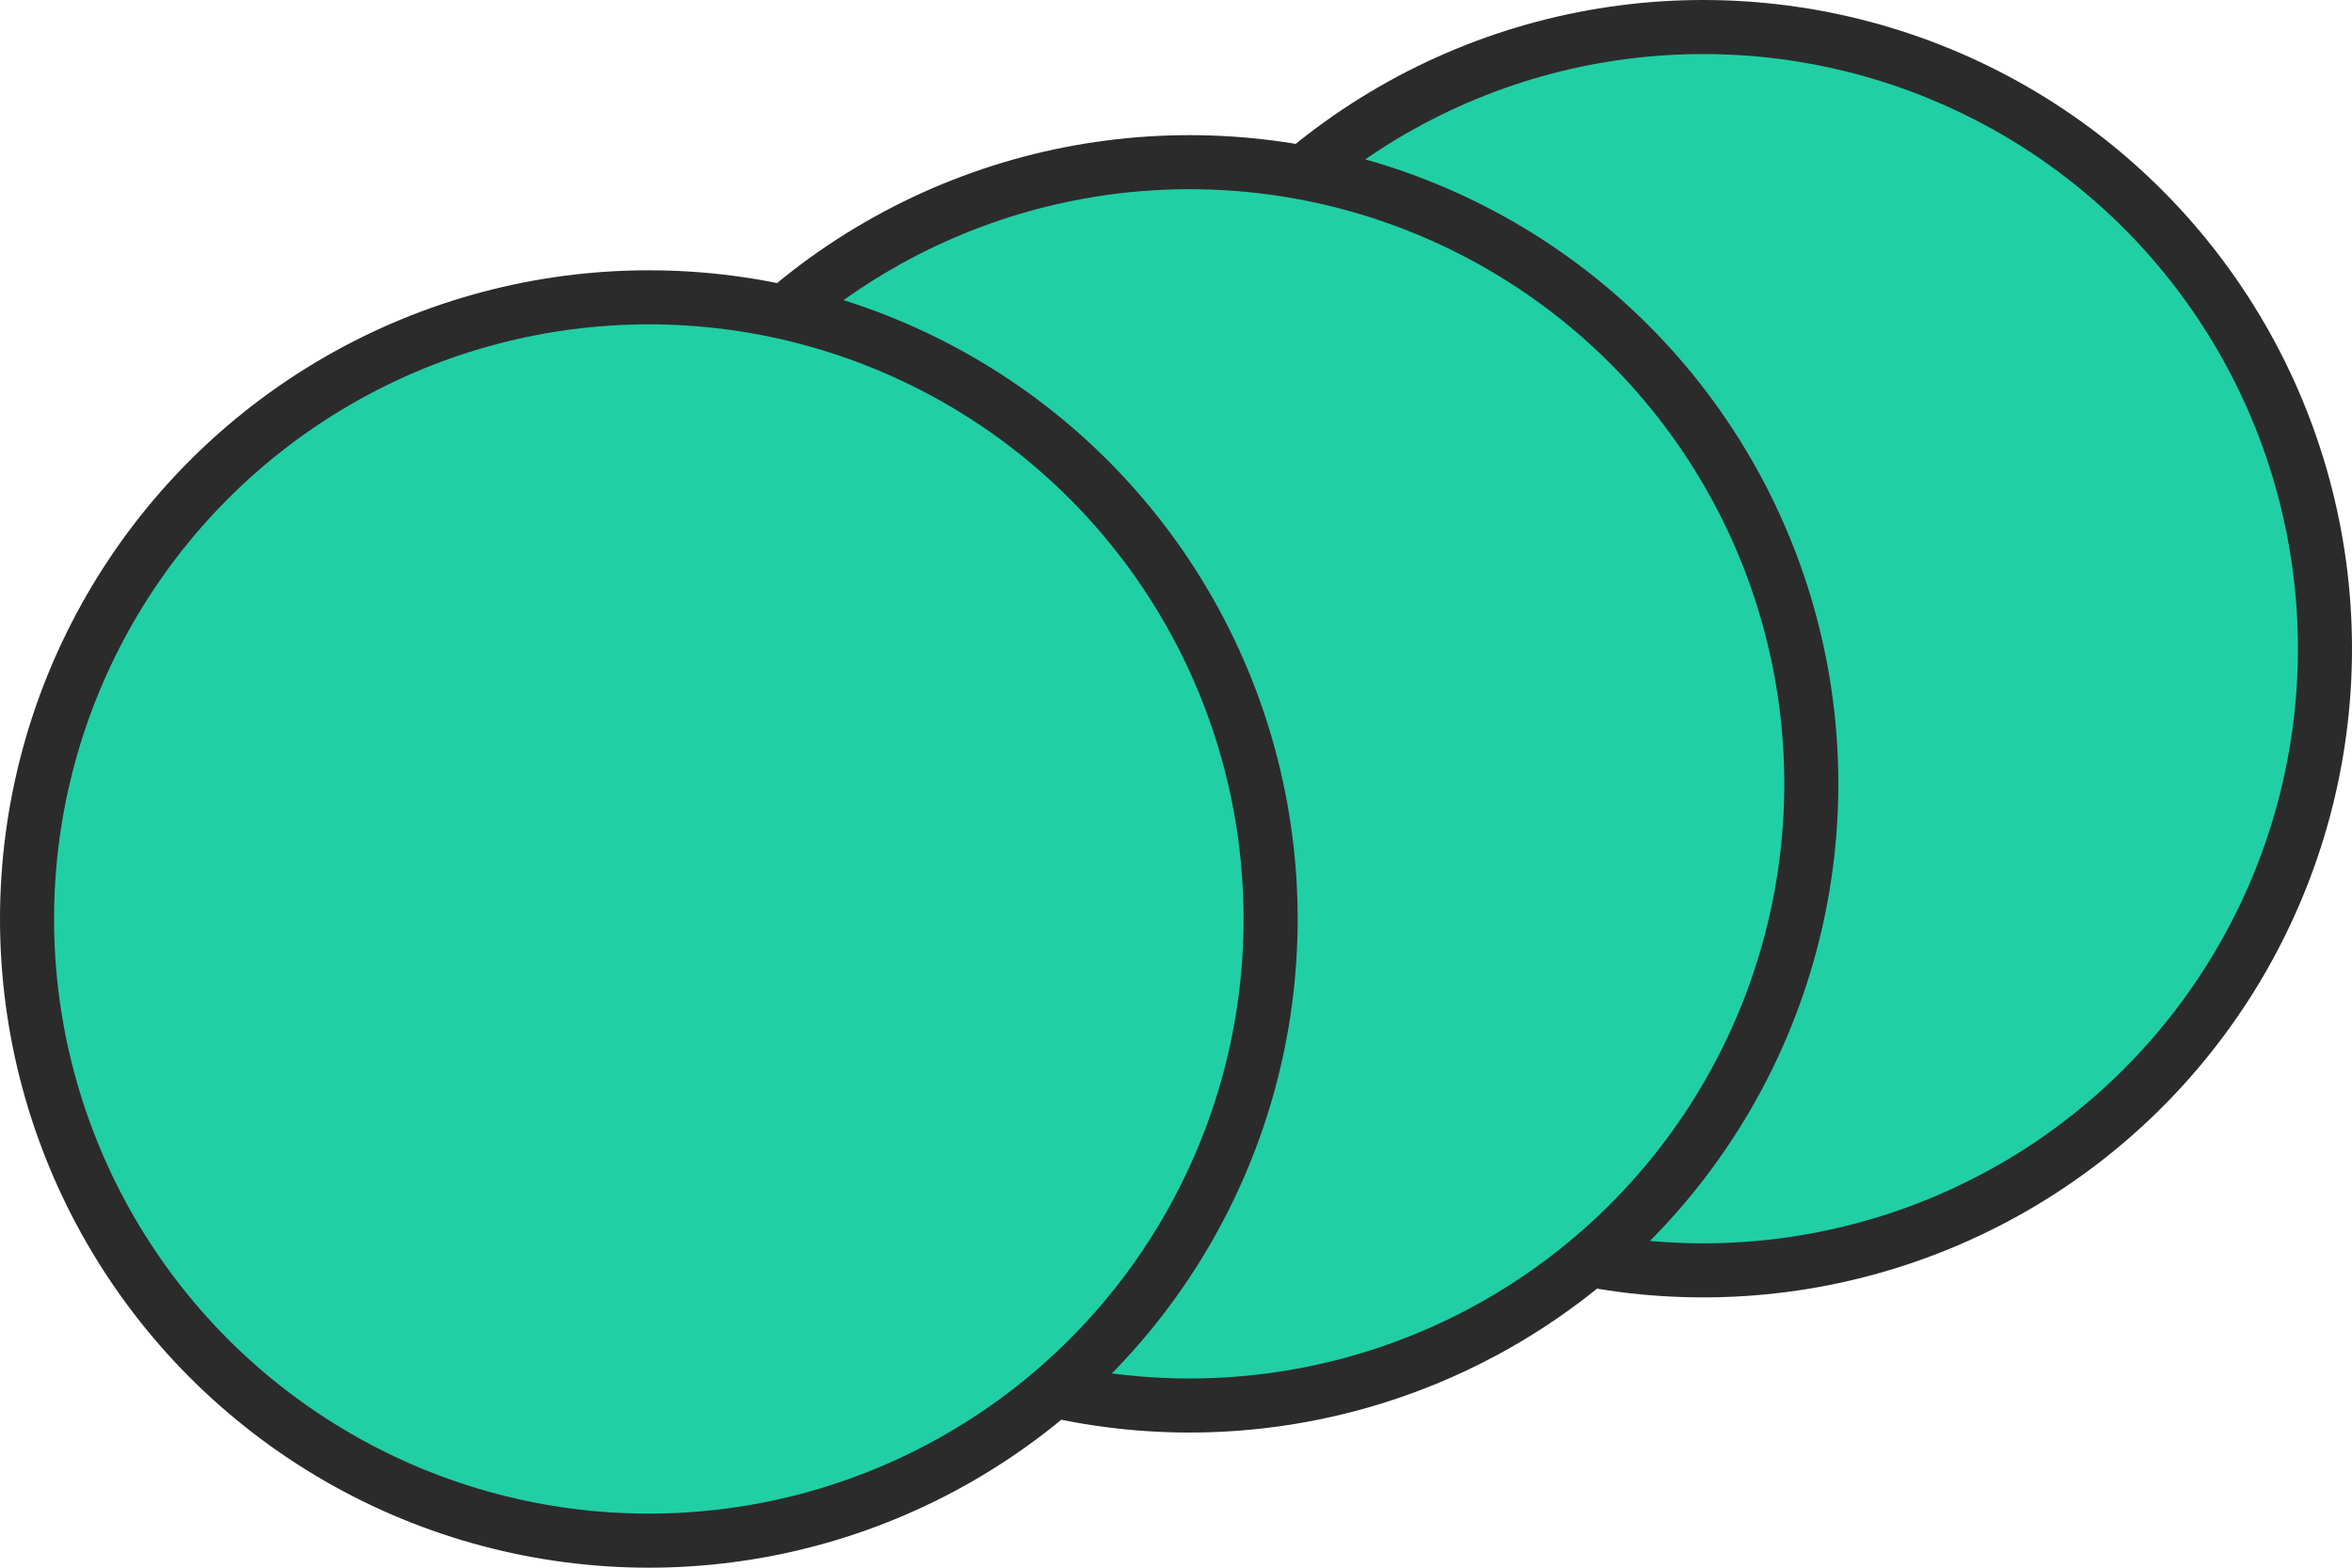 <svg width="87" height="58" viewBox="0 0 87 58" fill="none" xmlns="http://www.w3.org/2000/svg">
<circle cx="63" cy="24" r="23" fill="#21CFA5" stroke="#2B2B2B" stroke-width="2"/>
<circle cx="44" cy="29" r="23" fill="#21CFA5" stroke="#2B2B2B" stroke-width="2"/>
<circle cx="24" cy="34" r="23" fill="#21CFA5" stroke="#2B2B2B" stroke-width="2"/>
</svg>
